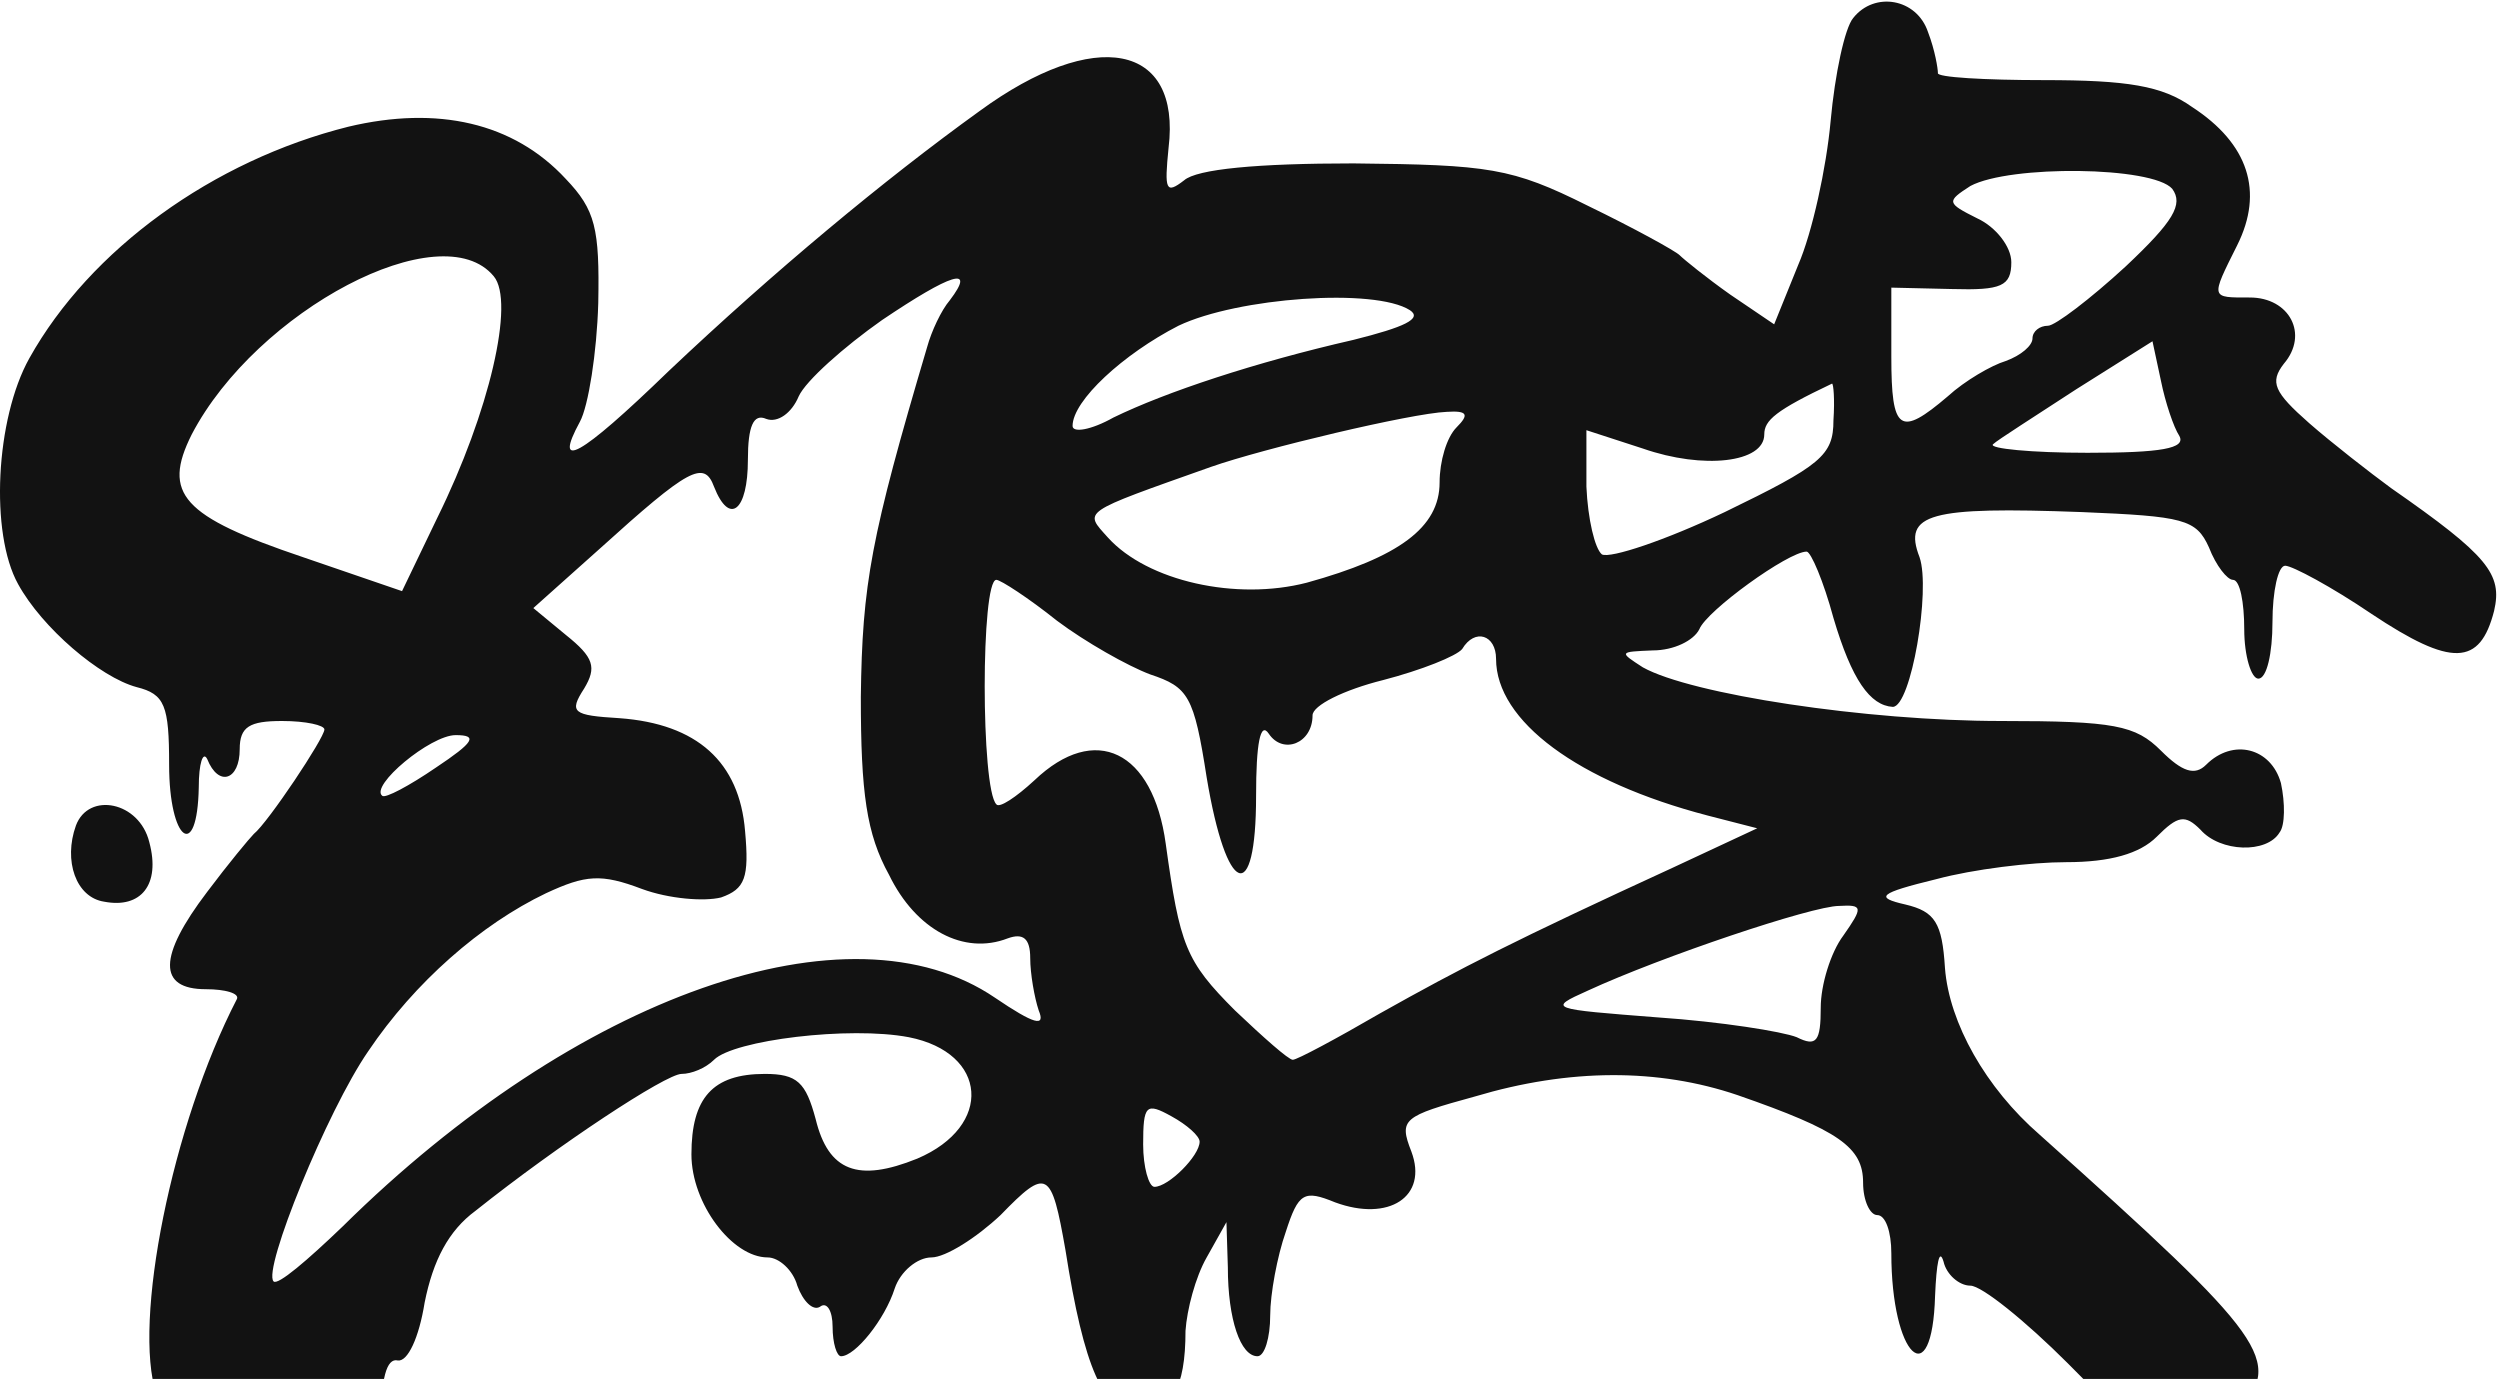 <?xml version="1.0" encoding="UTF-8"?> <svg xmlns="http://www.w3.org/2000/svg" width="475" height="262" viewBox="0 0 475 262" fill="none"><path d="M352.11 3.42C350.501 5.298 348.623 14.149 347.819 23C347.014 31.851 344.332 44.189 341.65 50.358L337.09 61.623L328.776 55.99C324.216 52.772 319.925 49.285 319.12 48.48C318.315 47.675 310.537 43.384 301.686 39.093C287.203 31.851 282.911 31.314 257.163 31.046C238.925 31.046 227.392 32.119 224.978 34.265C221.491 36.947 221.223 36.142 222.027 28.096C224.441 8.248 208.08 5.03 186.087 21.122C167.848 34.265 146.928 51.699 127.08 70.474C109.915 87.103 105.087 89.516 110.183 80.129C111.792 77.179 113.401 66.987 113.67 57.599C113.938 43.384 113.133 39.897 107.501 33.997C97.577 23.268 83.094 20.05 66.196 24.073C40.448 30.51 17.113 47.407 5.58 68.059C-0.857 79.593 -1.93 101.318 3.435 110.973C7.994 119.288 18.991 128.675 25.964 130.553C31.329 131.894 32.133 134.04 32.133 145.305C32.133 159.788 37.498 163.811 37.766 149.596C37.766 145.036 38.57 142.622 39.375 144.232C41.521 149.596 45.544 148.255 45.544 142.354C45.544 138.063 47.421 136.99 53.59 136.99C58.15 136.99 61.637 137.795 61.637 138.599C61.637 140.209 50.908 156.301 48.226 158.447C47.421 159.252 43.398 164.079 39.375 169.444C29.988 181.781 29.988 187.95 39.107 187.95C42.862 187.95 45.544 188.755 45.007 189.828C32.67 213.699 25.16 251.248 29.719 264.927C32.133 272.705 33.742 273.778 41.789 273.778C46.885 273.778 50.908 272.437 50.908 271.096C50.908 269.487 53.322 268.414 56.272 268.414C60.295 268.414 61.637 270.291 61.637 275.656C61.637 279.947 62.978 285.043 64.319 287.189C68.61 293.626 72.365 285.579 72.365 270.56C72.365 261.977 73.438 257.954 75.584 258.49C77.461 258.758 79.607 254.199 80.68 247.493C82.289 239.447 85.239 233.815 90.335 230.06C106.16 217.454 126.544 204.043 129.494 204.043C131.372 204.043 134.054 202.97 135.663 201.361C139.418 197.606 161.411 194.924 172.676 197.069C187.696 200.02 188.769 213.967 174.286 220.136C163.021 224.695 157.388 222.55 154.974 212.626C153.097 205.652 151.488 204.043 145.319 204.043C135.395 204.043 131.372 208.603 131.372 219.331C131.372 228.718 139.15 238.911 145.855 238.911C148.001 238.911 150.683 241.324 151.488 244.275C152.56 247.225 154.438 249.103 155.779 248.298C157.12 247.225 158.193 249.103 158.193 252.053C158.193 255.271 158.998 257.685 159.802 257.685C162.484 257.685 168.117 250.712 169.994 244.811C171.067 241.593 174.286 238.911 176.968 238.911C179.65 238.911 185.55 235.156 190.11 230.864C198.961 221.745 199.766 222.281 202.448 237.569C205.935 259.831 209.69 268.414 216.127 268.414C222.564 268.414 225.246 263.854 225.246 252.858C225.514 248.834 227.123 242.666 229.269 238.911L233.024 232.205L233.292 240.788C233.292 250.712 235.706 257.685 238.925 257.685C240.266 257.685 241.339 254.199 241.339 249.907C241.339 245.884 242.68 238.642 244.289 234.083C246.703 226.573 247.776 226.036 253.676 228.45C263.868 232.205 271.378 227.377 268.16 218.795C265.746 212.626 266.55 212.089 280.229 208.334C298.199 202.97 315.097 202.97 330.117 208.066C349.428 214.771 353.988 217.99 353.988 224.695C353.988 228.182 355.329 230.864 356.67 230.864C358.279 230.864 359.352 234.083 359.352 238.106C359.352 257.685 367.13 265.195 367.666 246.152C367.935 239.983 368.471 237.033 369.276 239.715C369.812 242.129 372.226 244.275 374.372 244.275C376.517 244.275 384.832 250.98 392.878 259.026C408.435 275.119 416.749 277.533 425.064 268.414C433.915 258.49 430.964 254.467 387.514 215.576C377.322 206.725 370.348 194.387 369.544 183.927C369.007 175.344 367.666 173.199 362.034 171.858C356.133 170.516 356.938 169.712 367.935 167.03C374.908 165.152 385.905 163.811 392.61 163.811C400.925 163.811 406.557 162.202 409.776 158.983C413.799 154.96 415.14 154.692 418.09 157.642C421.845 161.934 430.696 162.202 433.11 158.179C434.183 156.838 434.183 152.546 433.378 148.791C431.501 142.086 424.259 140.209 419.163 145.305C417.017 147.45 414.603 146.646 410.58 142.622C405.752 137.795 401.729 136.99 380.272 136.99C354.524 136.99 321.266 131.894 312.146 126.798C307.587 123.848 307.587 123.848 314.024 123.579C318.047 123.579 321.802 121.702 322.875 119.556C324.216 116.069 339.772 104.805 343.259 104.805C344.064 104.805 346.478 110.437 348.355 117.411C351.842 129.212 355.329 134.04 359.62 134.308C363.107 134.308 366.862 112.046 364.716 105.877C361.497 97.563 366.594 96.222 395.56 97.295C414.872 98.099 417.286 98.636 419.699 104C421.041 107.487 423.186 110.169 424.259 110.169C425.6 110.169 426.405 114.46 426.405 119.556C426.405 124.652 427.746 128.944 429.087 128.944C430.696 128.944 431.769 124.116 431.769 118.215C431.769 112.315 432.842 107.487 434.183 107.487C435.524 107.487 443.034 111.51 450.544 116.606C465.832 126.798 471.196 126.53 473.878 116.069C475.488 109.096 472.805 105.609 454.299 92.735C450.276 89.785 443.034 84.152 438.743 80.397C432.037 74.497 431.233 72.619 433.915 69.132C438.743 63.5 434.988 56.526 427.478 56.526C419.968 56.526 419.968 56.795 425.064 46.603C430.16 36.41 427.209 27.291 416.481 20.318C410.848 16.295 404.143 15.222 388.319 15.222C377.054 15.222 367.935 14.685 368.203 13.881C368.203 13.076 367.666 9.589 366.325 6.103C364.18 -0.335 356.133 -1.676 352.11 3.42ZM412.726 35.874C414.872 38.824 412.994 42.043 403.875 50.626C397.17 56.795 390.464 61.891 389.123 61.891C387.514 61.891 386.173 62.964 386.173 64.305C386.173 65.646 384.027 67.523 381.077 68.596C378.395 69.401 373.299 72.351 370.08 75.301C360.961 83.079 359.352 82.007 359.352 67.791V54.649L370.885 54.917C380.272 55.185 382.15 54.381 382.15 49.821C382.15 46.871 379.199 43.116 375.713 41.507C369.812 38.556 369.812 38.288 374.372 35.338C381.882 31.314 408.971 31.583 412.726 35.874ZM93.822 52.503C97.845 57.331 93.017 78.252 83.094 98.368L76.388 112.315L57.613 105.877C34.547 98.099 30.792 93.808 36.425 82.543C48.762 58.94 83.898 40.434 93.822 52.503ZM180.454 57.063C178.845 58.94 176.968 62.964 176.163 65.914C165.435 102.122 163.825 110.973 163.557 132.43C163.557 150.669 164.63 158.447 168.921 166.225C174.017 176.685 183.137 181.513 191.451 178.295C194.401 177.222 195.743 178.295 195.743 182.05C195.743 185 196.547 189.56 197.352 191.973C198.693 195.192 196.547 194.656 189.037 189.56C161.411 170.785 109.647 189.023 65.123 233.01C58.418 239.447 52.786 244.275 51.981 243.47C49.835 241.324 62.173 211.016 69.951 199.752C78.802 186.609 91.408 175.613 103.746 169.712C111.256 166.225 114.206 165.957 121.984 168.907C127.08 170.785 133.786 171.321 137.004 170.516C141.564 168.907 142.368 166.762 141.564 157.911C140.491 144.768 132.445 137.526 117.693 136.454C108.842 135.917 108.037 135.381 110.988 130.821C113.401 126.798 112.865 124.92 107.501 120.629L101.332 115.533L113.938 104.268C130.835 88.98 133.786 87.371 135.663 92.467C138.613 99.977 142.1 97.026 142.1 87.371C142.1 80.934 143.173 78.52 145.587 79.593C147.733 80.397 150.415 78.52 151.756 75.301C153.097 72.351 160.339 65.914 167.58 60.818C180.723 51.967 185.55 50.358 180.454 57.063ZM267.892 58.94C270.305 60.55 266.819 62.159 257.163 64.573C238.388 68.864 221.491 74.497 211.567 79.324C207.276 81.738 203.789 82.275 203.789 80.934C203.789 76.106 213.445 67.255 223.905 61.891C235.17 56.526 261.186 54.649 267.892 58.94ZM414.067 82.811C415.408 85.225 410.58 86.03 396.633 86.03C385.905 86.03 377.858 85.225 378.663 84.421C379.468 83.616 386.709 79.056 394.488 73.96L408.971 64.841L410.58 72.351C411.385 76.374 412.994 81.202 414.067 82.811ZM348.355 79.861C348.355 86.566 345.941 88.444 327.703 97.295C316.438 102.659 305.978 106.146 304.368 105.341C303.027 104.268 301.686 98.636 301.418 92.467V81.738L312.146 85.225C323.68 89.248 335.213 87.907 335.213 82.543C335.213 79.861 337.358 77.983 348.087 72.887C348.355 72.887 348.623 75.838 348.355 79.861ZM276.743 81.202C274.865 83.079 273.524 87.639 273.524 91.662C273.524 100.245 265.746 105.877 248.312 110.705C234.901 114.192 218.004 110.437 210.494 102.122C205.935 97.026 205.13 97.563 230.074 88.712C239.997 85.225 268.16 78.52 274.865 78.252C278.888 77.983 279.156 78.788 276.743 81.202ZM200.839 117.947C206.203 121.97 214.249 126.53 218.541 128.139C225.782 130.553 226.855 132.162 229.269 147.718C233.024 170.248 238.656 172.394 238.656 151.205C238.656 141.281 239.461 136.99 241.07 139.404C243.752 143.427 249.385 141.281 249.385 135.917C249.385 134.04 255.286 131.089 262.796 129.212C270.037 127.334 276.743 124.652 277.815 123.311C280.229 119.288 284.252 120.629 284.252 125.189C284.252 136.99 299.809 148.523 324.484 154.96L333.872 157.374L317.779 164.884C288.007 178.563 277.547 183.927 262.259 192.51C253.945 197.338 246.435 201.361 245.63 201.361C244.825 201.361 239.997 197.069 234.633 191.973C225.246 182.586 224.173 179.636 221.491 160.324C219.077 142.622 208.08 137.258 196.547 148.255C193.06 151.473 189.842 153.619 189.305 152.815C186.355 149.864 186.355 110.169 189.305 110.169C190.11 110.169 195.474 113.656 200.839 117.947ZM82.825 145.841C77.729 149.328 73.17 151.742 72.633 151.205C70.219 149.328 81.752 139.672 86.58 139.672C90.872 139.672 90.067 141.013 82.825 145.841ZM350.233 177.758C347.819 180.977 345.941 187.146 345.941 191.437C345.941 197.874 345.137 198.947 341.382 197.069C338.699 195.997 326.898 194.119 315.097 193.315C294.445 191.705 293.908 191.705 301.686 188.218C315.633 181.781 344.332 172.126 349.428 172.126C353.988 171.858 353.988 172.394 350.233 177.758ZM227.928 216.917C227.928 219.599 222.027 225.5 219.345 225.5C218.272 225.5 217.199 221.745 217.199 217.454C217.199 209.944 217.736 209.407 222.564 212.089C225.514 213.699 227.928 215.844 227.928 216.917Z" fill="#121212"></path><path d="M14.431 156.838C12.017 163.543 14.431 170.516 19.796 171.321C26.769 172.662 30.524 168.103 28.378 160.056C26.501 152.278 16.845 150.401 14.431 156.838Z" fill="#121212"></path></svg> 